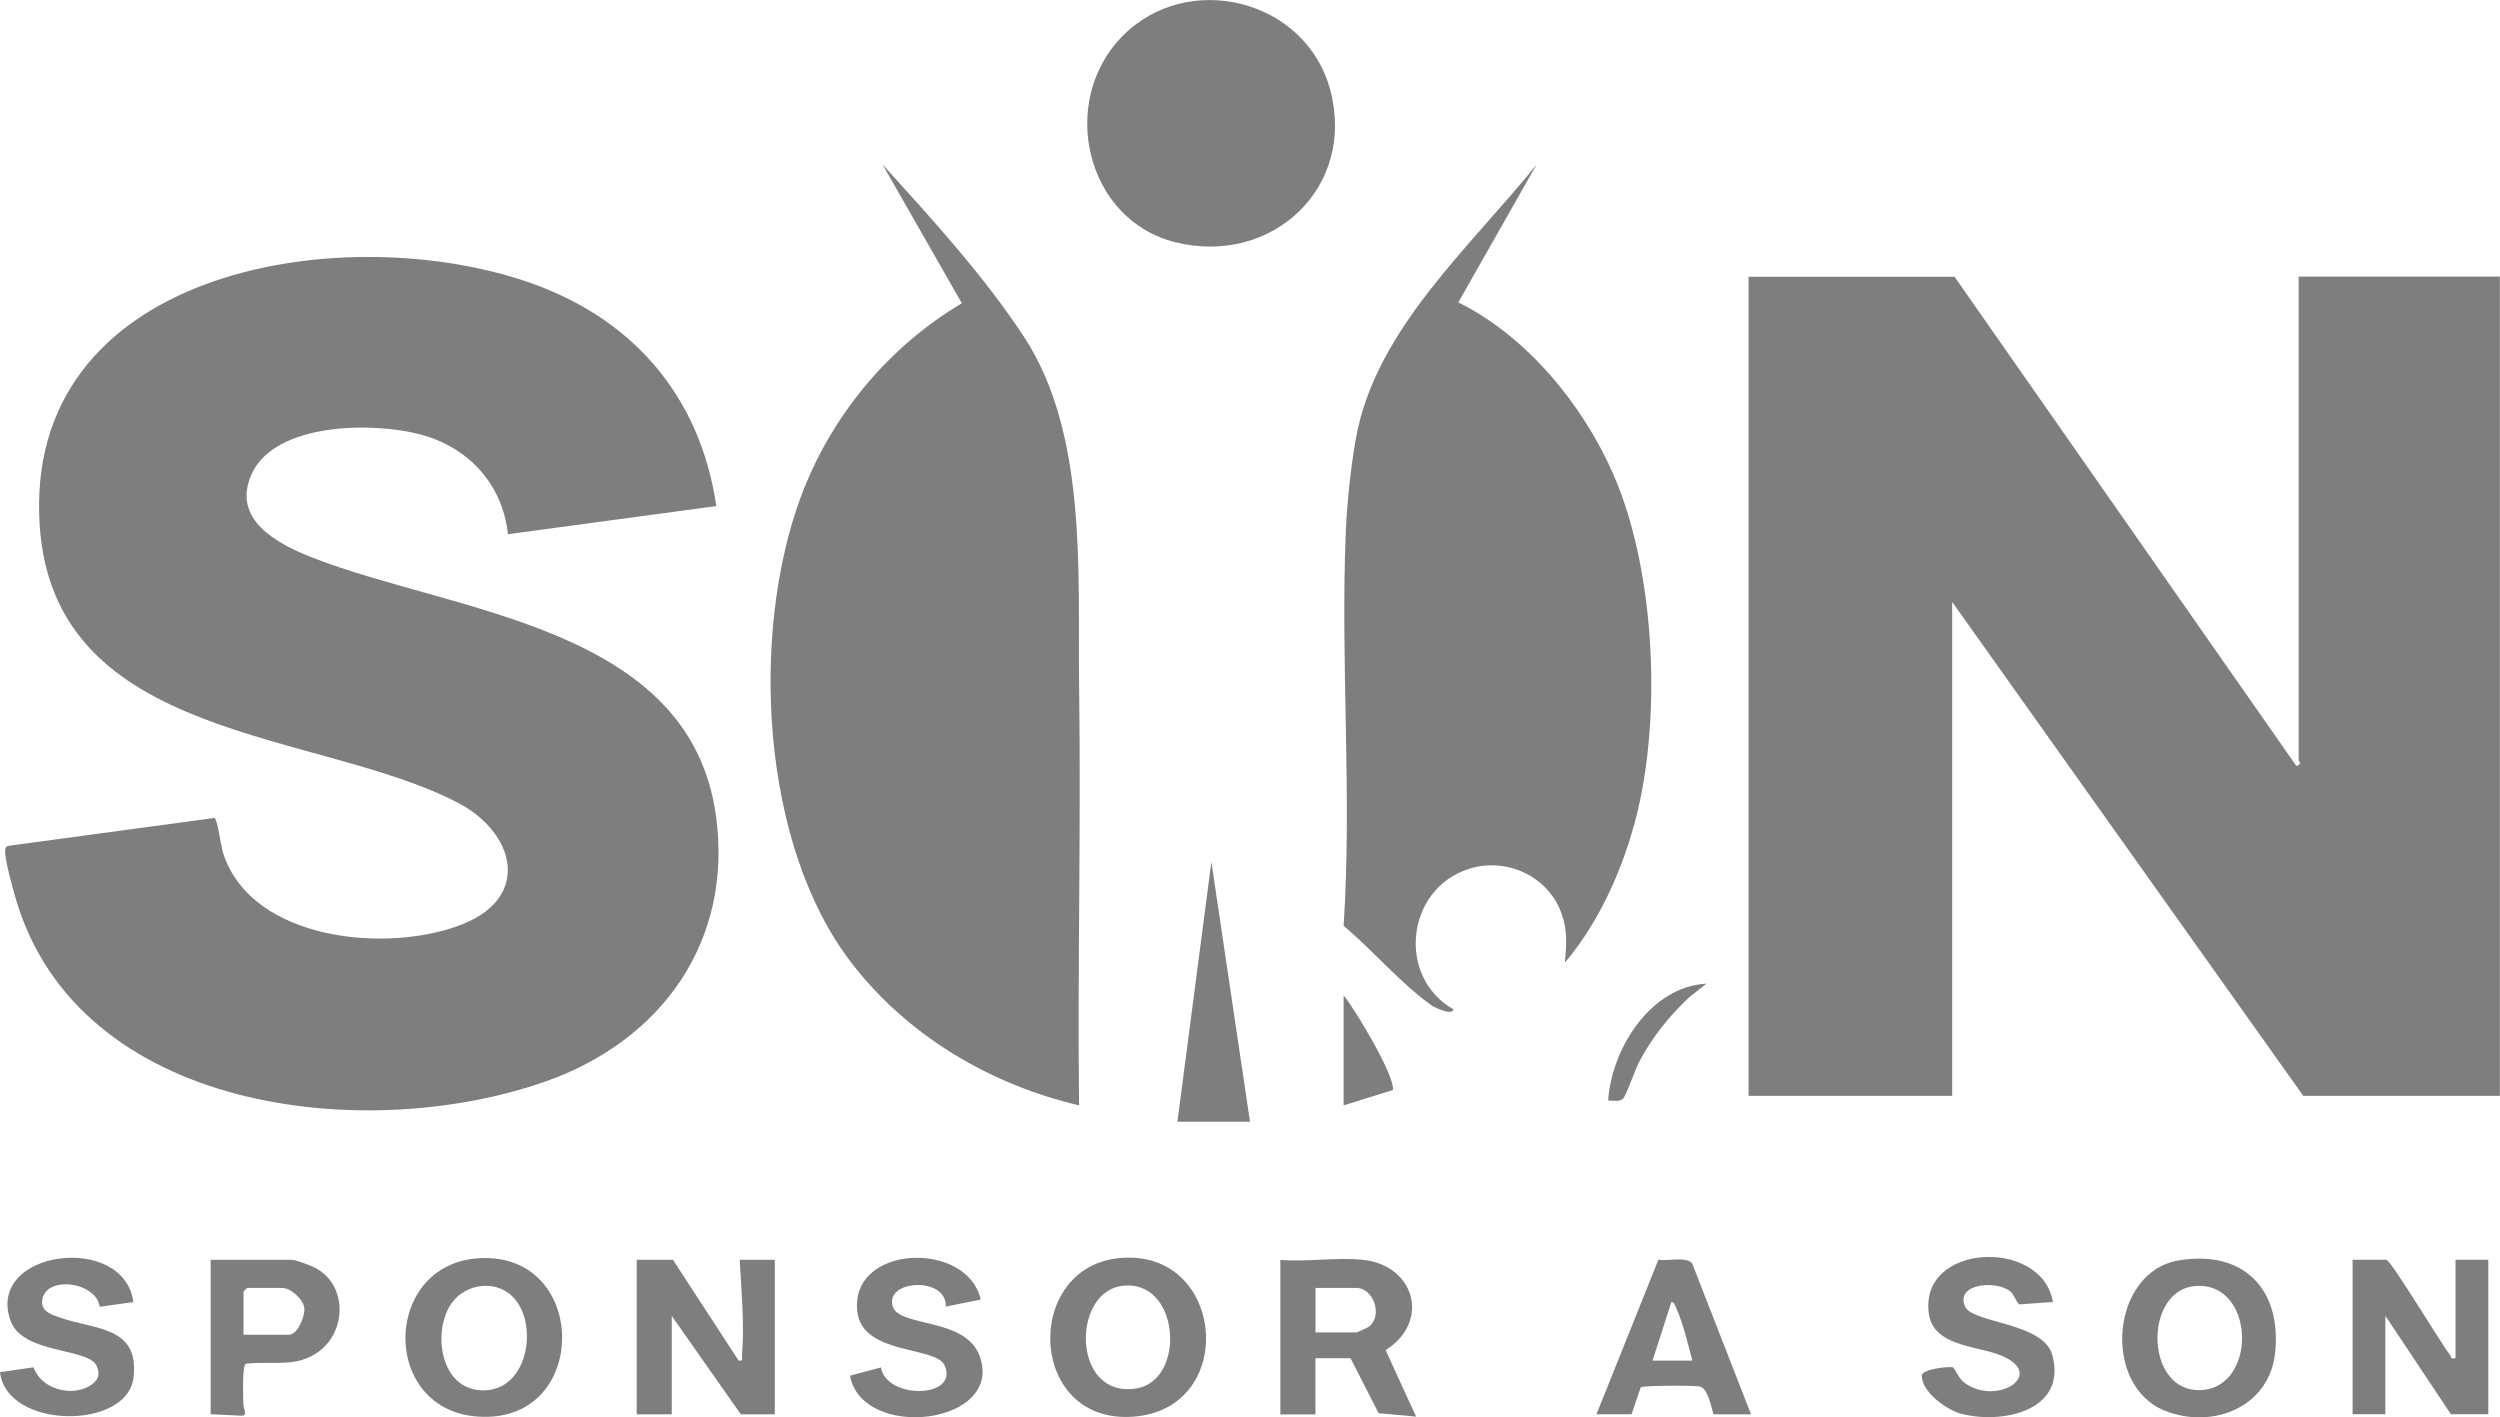 <?xml version="1.0" encoding="UTF-8"?> <svg xmlns="http://www.w3.org/2000/svg" id="Layer_1" data-name="Layer 1" viewBox="0 0 290.02 164.42"><path d="M226.74,32.1l39.65,56.75c.76-.21.27-.53.27-.68v-56.08h23.35v95.04h-22.81l-40.73-57.3v57.3h-23.62V32.1h23.9Z" style="fill: #7e7e7e;"></path><path d="M83.1,58.71l-24.17,3.26c-.64-5.77-4.51-10.02-10.05-11.54s-16.9-1.44-19.66,4.51c-2.46,5.32,2.96,8.16,7.03,9.75,16.5,6.45,43.84,7.88,46.82,30.03,1.95,14.52-6.34,25.99-19.73,30.72-20.96,7.4-54.26,3.58-61.51-21.18-.35-1.2-1.28-4.51-1.23-5.57.01-.33.06-.47.4-.57l23.87-3.23c.35.06.76,3.28,1.01,4.07,3.32,10.3,19.35,11.69,27.89,8.21,7.85-3.19,5.96-10.58-.63-14.03-16.22-8.49-46.83-7.02-48.53-32.12-2-29.51,34.3-35.68,56.16-28.46,12.36,4.08,20.4,13.13,22.33,26.14Z" style="fill: #7e7e7e;"></path><path d="M125.18,128.23c-10.39-2.44-19.94-8.11-26.45-16.59-10.5-13.69-11.68-38.07-5.87-53.88,3.45-9.38,10.14-17.49,18.72-22.58l-9.21-16.12c5.74,6.35,11.61,12.73,16.35,19.9,7.52,11.37,6.29,27.76,6.47,41.05.22,16.06-.19,32.15-.01,48.21Z" style="fill: #7e7e7e;"></path><path d="M169.18,35.08c7.95,3.95,14.43,11.84,17.97,19.92,4.68,10.69,5.51,26.59,3.09,37.94-1.42,6.62-4.32,13.56-8.7,18.73.17-2.05.33-3.62-.36-5.61-1.5-4.38-6.39-6.67-10.79-5.26-7.31,2.34-8.38,12.58-1.75,16.31-.28.69-1.96-.14-2.46-.4-3.78-2.68-6.76-6.34-10.31-9.3,1-15.16-.39-30.7.26-45.85.15-3.37.58-7.44,1.18-10.77,2.29-12.61,13.28-22.13,20.96-31.72l-9.1,16.02Z" style="fill: #7e7e7e;"></path><path d="M130.17,4.23c7.59-7.75,21.33-4.35,24.15,6.21,3.02,11.31-6.76,20.43-17.94,17.67-10.48-2.59-13.59-16.34-6.21-23.88Z" style="fill: #7e7e7e;"></path><path d="M78.07,146.15l7.61,11.68c.62.1.37-.27.4-.68.3-3.49-.08-7.5-.27-11h4.07v17.92h-3.94l-8.01-11.41v11.41h-4.07v-17.92h4.21Z" style="fill: #7e7e7e;"></path><path d="M276.85,146.15c.63.2,6.29,9.66,7.39,11.06.17.22-.01.5.62.34v-11.41h3.8v17.92h-4.34l-7.6-11.41v11.41h-3.8v-17.92h3.94Z" style="fill: #7e7e7e;"></path><path d="M158.18,146.15c6.07.72,7.71,7.26,2.56,10.47l3.54,7.72-4.35-.4-3.26-6.38h-4.07v6.52h-4.07v-17.92c3.05.26,6.66-.35,9.64,0ZM152.61,154.57h4.75c.08,0,1.34-.57,1.49-.69,1.61-1.37.43-4.47-1.49-4.47h-4.75v5.16Z" style="fill: #7e7e7e;"></path><path d="M129.74,145.96c12.39-1.31,14.01,17.41,1.82,18.38-12.33.99-12.92-17.21-1.82-18.38ZM130,149.2c-5.69.92-5.6,13.06,1.82,11.87,5.9-.95,5.04-12.98-1.82-11.87Z" style="fill: #7e7e7e;"></path><path d="M55.62,145.96c12.4-.68,12.82,18.07,1.01,18.4-12.59.36-12.65-17.76-1.01-18.4ZM59.37,150.32c-2.22-2.04-5.87-1.26-7.29,1.35-1.9,3.5-.76,9.79,4.18,9.62,5.19-.18,6.24-8.08,3.1-10.97Z" style="fill: #7e7e7e;"></path><path d="M252.74,146.22c7.46-1.26,11.94,3.27,11.2,10.66-.64,6.35-7.22,8.97-12.76,6.79-7.39-2.91-6.32-16.12,1.55-17.45ZM254.66,149.19c-6.02.48-5.87,12.41.7,12.07s6.27-12.63-.7-12.07Z" style="fill: #7e7e7e;"></path><path d="M15.48,151.04l-3.91.56c-.41-2.95-6.41-3.7-6.68-.68-.11,1.25,1.15,1.61,2.1,1.94,4.02,1.42,9.24.96,8.49,7s-14.71,5.99-15.48-.68l3.89-.56c.84,2.48,4.34,3.47,6.52,2.15.95-.58,1.29-1.29.79-2.34-1-2.1-8.59-1.32-9.98-5.22-2.92-8.22,13.19-10.26,14.25-2.17Z" style="fill: #7e7e7e;"></path><path d="M238.15,151.04l-3.88.28c-.27-.08-.61-1.12-1.03-1.48-1.57-1.37-6.5-.96-5.27,1.74.89,1.95,9.09,1.81,10.12,5.63,1.74,6.47-5.84,8.05-10.59,6.79-1.69-.45-4.58-2.51-4.55-4.43.01-.73,3.06-1.08,3.62-.95.12.03.67,1.3,1.28,1.76,3.83,2.89,9.98-1.12,3.85-3.3-2.58-.92-7.36-1.02-7.92-4.57-1.31-8.31,13.11-8.98,14.37-1.48Z" style="fill: #7e7e7e;"></path><path d="M113.78,150.76l-4.06.81c.13-3.56-7.19-3.11-6.14.03.79,2.37,8.42,1.23,10.06,5.69,2.93,7.99-13.61,9.95-15.04,2.3l3.6-.96c.63,3.78,9.13,3.6,7.37-.25-1.02-2.24-9.5-1.16-10.11-6.19-.95-7.81,12.71-8.39,14.32-1.42Z" style="fill: #7e7e7e;"></path><path d="M203.12,164.07h-4.34c-.26-.84-.64-2.94-1.55-3.21-.56-.17-6.61-.13-6.89.07l-1.07,3.14h-4.07l7.19-17.94c1.09.22,3.22-.43,3.92.45l6.82,17.49ZM196.33,157.83c-.5-1.84-1.09-4.39-1.89-6.12-.12-.27-.18-.64-.55-.66l-2.18,6.79h4.62Z" style="fill: #7e7e7e;"></path><path d="M24.44,164.07v-17.92h9.37c.51,0,2.29.67,2.83.97,3.6,1.95,3.6,7.19.42,9.61-2.66,2.03-5.49,1.1-8.56,1.48-.42.3-.28,3.85-.27,4.65,0,.62.58,1.42-.27,1.37l-3.51-.17ZM28.24,154.84h5.3c.97,0,1.88-2.17,1.76-3.1-.13-1.04-1.59-2.33-2.57-2.33h-4.07l-.41.41v5.02Z" style="fill: #7e7e7e;"></path><polygon points="145.01 130.13 136.59 130.13 140.53 99.98 145.01 130.13" style="fill: #7e7e7e;"></polygon><path d="M155.87,115.47c1.32,1.58,5.97,9.34,5.72,10.98l-5.72,1.78v-12.76Z" style="fill: #7e7e7e;"></path><path d="M197.96,114.11l-2.04,1.62c-2.27,2.13-4.23,4.58-5.7,7.33-.5.93-1.55,3.95-1.89,4.35-.39.47-1.21.23-1.77.27.39-6.04,4.93-13.23,11.4-13.57Z" style="fill: #7e7e7e;"></path></svg> 